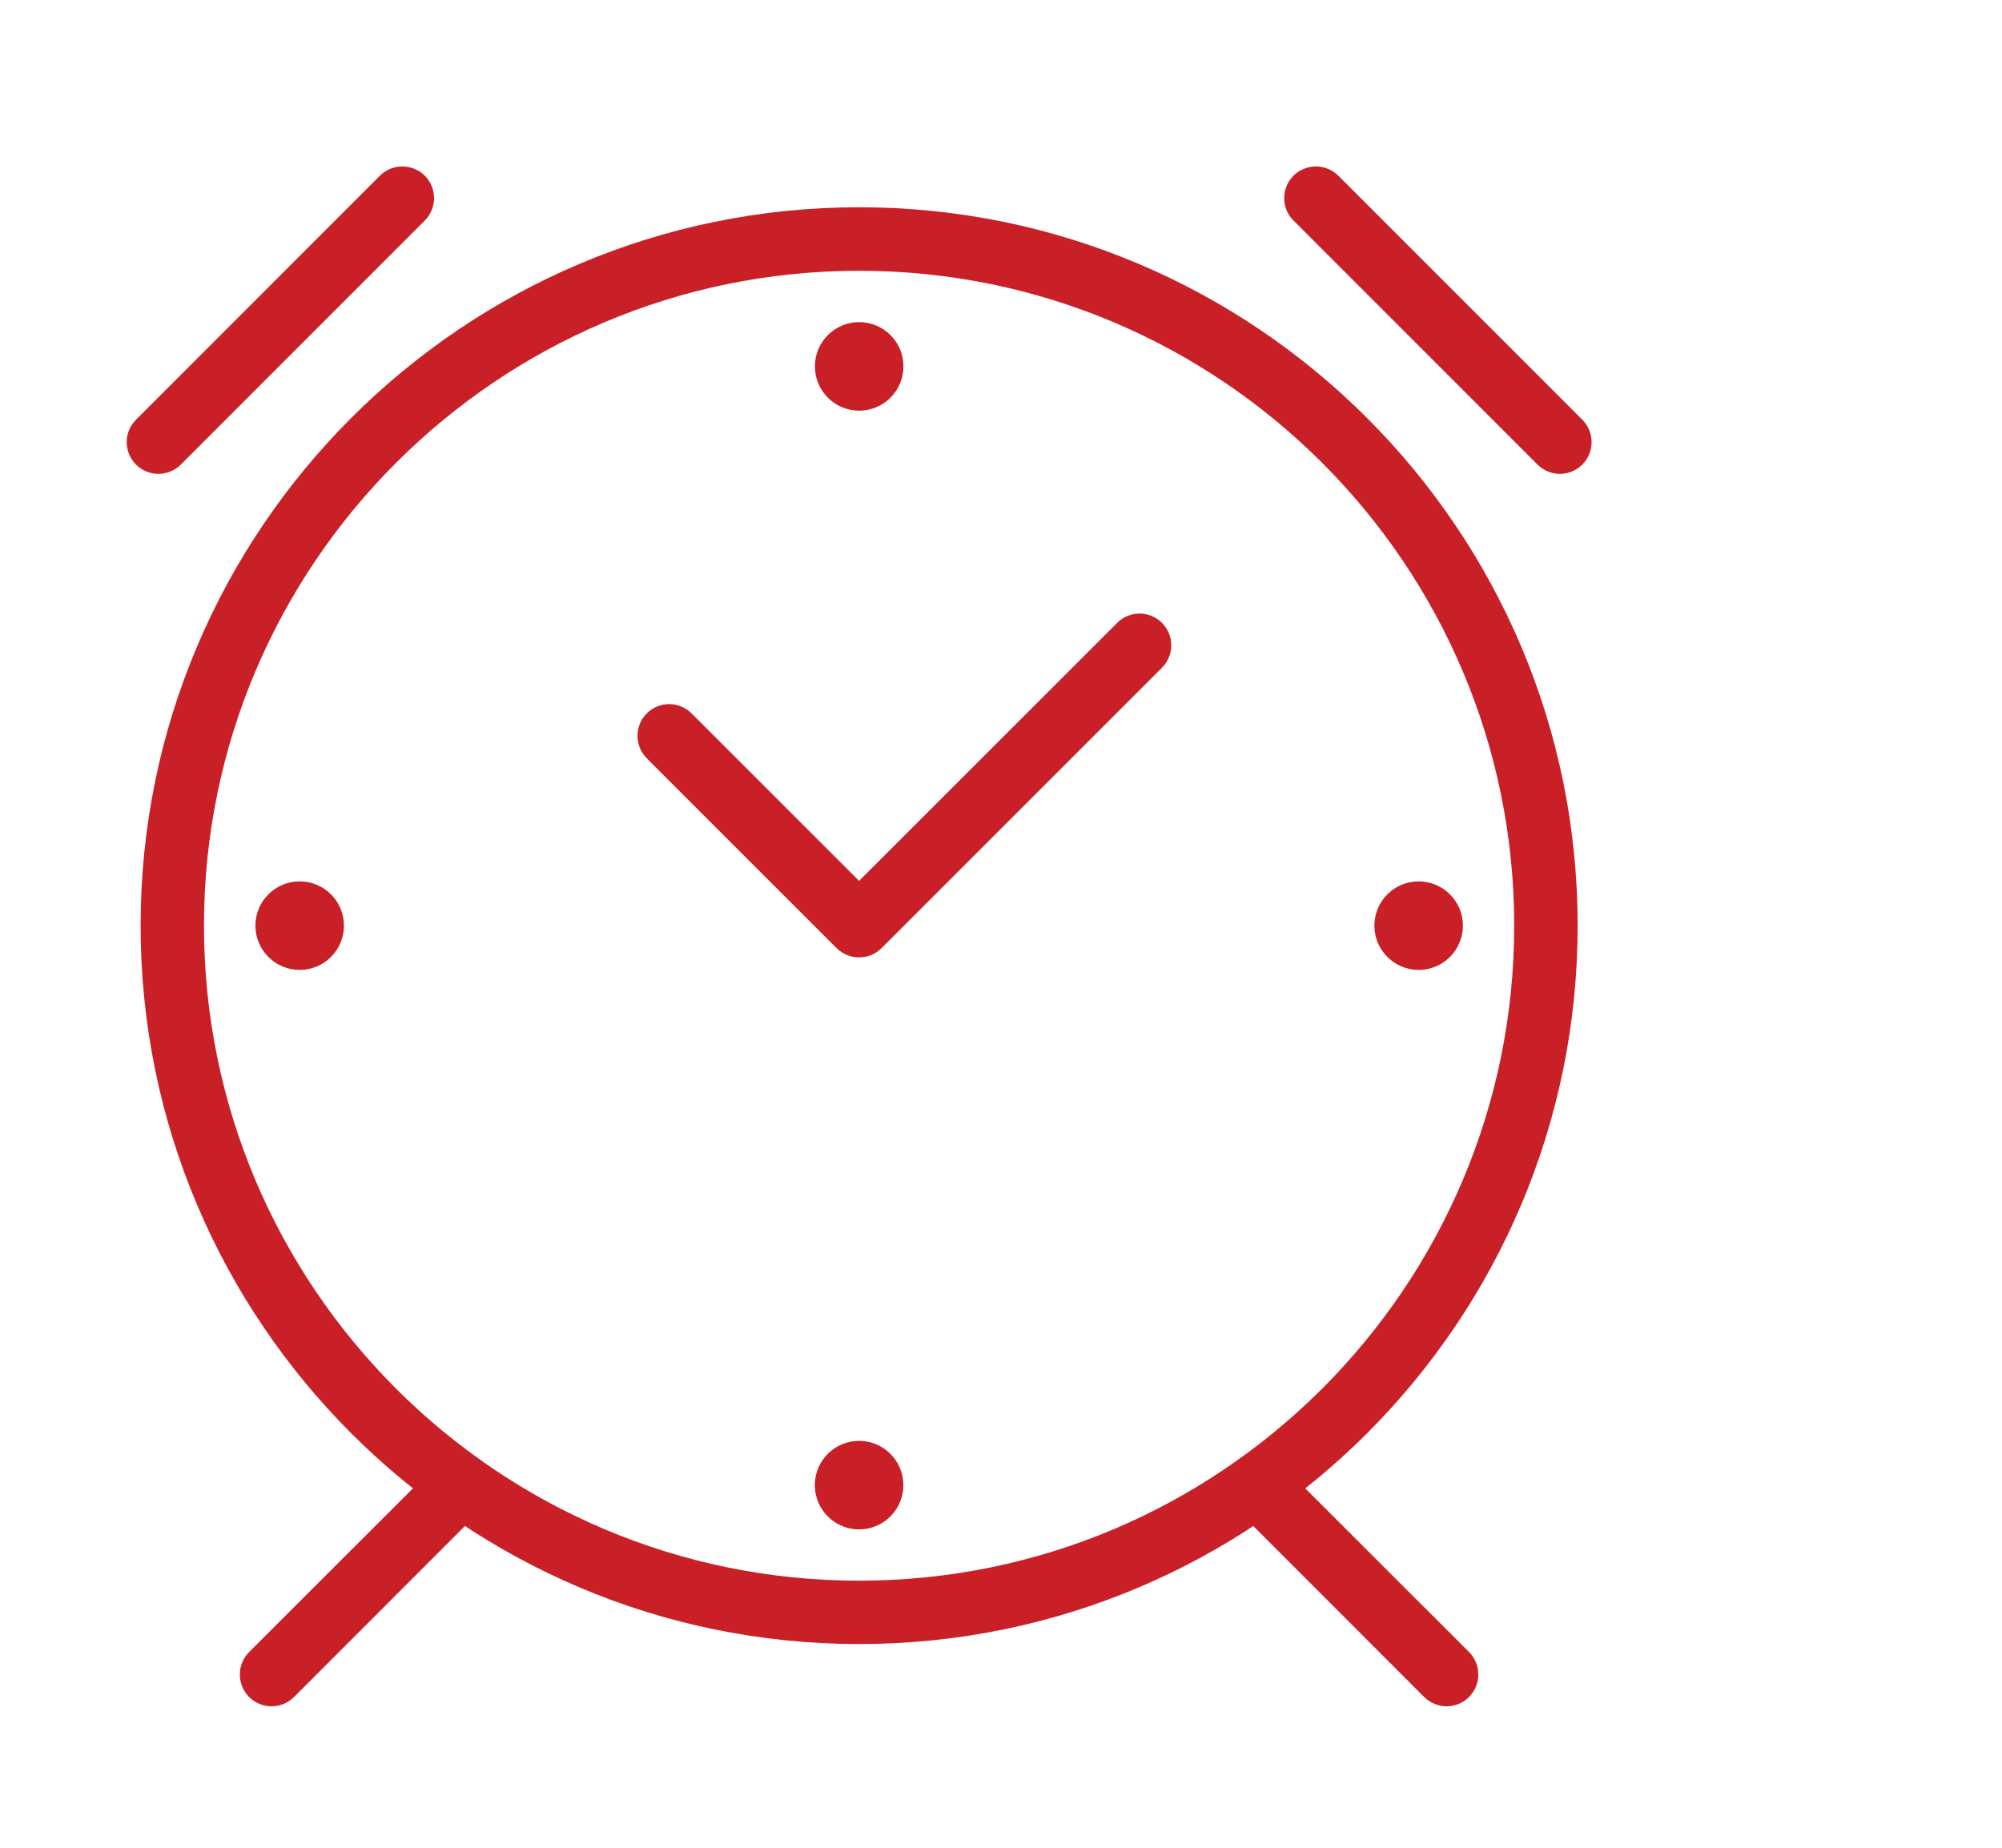 <?xml version="1.0" encoding="utf-8"?>
<!-- Generator: Adobe Illustrator 16.0.0, SVG Export Plug-In . SVG Version: 6.00 Build 0)  -->
<!DOCTYPE svg PUBLIC "-//W3C//DTD SVG 1.1//EN" "http://www.w3.org/Graphics/SVG/1.1/DTD/svg11.dtd">
<svg version="1.1" id="Layer_1" xmlns="http://www.w3.org/2000/svg" xmlns:xlink="http://www.w3.org/1999/xlink" x="0px" y="0px"
	 width="26px" height="24px" viewBox="0 0 26 24" enable-background="new 0 0 26 24" xml:space="preserve">
<g>
	<path fill="#C92028" d="M11.157,21.354c-5.145,0-9.331-4.186-9.331-9.332c0-5.145,4.187-9.33,9.331-9.33
		c5.146,0,9.332,4.186,9.332,9.33C20.489,17.169,16.304,21.354,11.157,21.354z M11.157,3.517c-4.691,0-8.508,3.816-8.508,8.506
		c0,4.693,3.816,8.508,8.508,8.508s8.508-3.814,8.508-8.508C19.665,7.333,15.849,3.517,11.157,3.517z"/>
	<circle fill="#C92028" cx="11.158" cy="4.759" r="0.575"/>
	<circle fill="#C92028" cx="3.892" cy="12.023" r="0.575"/>
	<circle fill="#C92028" cx="11.157" cy="19.29" r="0.575"/>
	<circle fill="#C92028" cx="18.424" cy="12.023" r="0.575"/>
	<path fill="#C92028" d="M11.157,12.435c-0.105,0-0.211-0.039-0.291-0.119L8.399,9.849c-0.16-0.162-0.16-0.422,0-0.582
		c0.161-0.162,0.422-0.162,0.583,0l2.175,2.174l3.351-3.35c0.161-0.162,0.421-0.162,0.583,0c0.16,0.16,0.16,0.422,0,0.582
		l-3.643,3.643C11.368,12.396,11.263,12.435,11.157,12.435z"/>
	<path fill="#C92028" d="M2.057,6.155c-0.105,0-0.211-0.041-0.291-0.121c-0.161-0.162-0.161-0.422,0-0.582l3.168-3.17
		c0.161-0.16,0.421-0.16,0.583,0c0.16,0.162,0.16,0.422,0,0.582l-3.168,3.17C2.268,6.114,2.162,6.155,2.057,6.155z"/>
	<path fill="#C92028" d="M20.258,6.155c-0.105,0-0.21-0.041-0.291-0.121l-3.169-3.17c-0.16-0.16-0.16-0.42,0-0.582
		c0.162-0.16,0.422-0.16,0.583,0l3.169,3.17c0.16,0.16,0.16,0.42,0,0.582C20.469,6.114,20.364,6.155,20.258,6.155z"/>
	<path fill="#C92028" d="M3.527,22.163c-0.105,0-0.211-0.041-0.292-0.121c-0.16-0.162-0.16-0.422,0-0.584l2.461-2.459
		c0.161-0.162,0.422-0.162,0.582,0c0.162,0.16,0.162,0.422,0,0.582l-2.459,2.461C3.738,22.122,3.633,22.163,3.527,22.163z"/>
	<path fill="#C92028" d="M18.787,22.163c-0.104,0-0.21-0.041-0.291-0.121l-2.46-2.461c-0.161-0.16-0.161-0.422,0-0.582
		c0.16-0.162,0.422-0.162,0.582,0l2.461,2.459c0.16,0.162,0.16,0.422,0,0.584C18.998,22.122,18.893,22.163,18.787,22.163z"/>
</g>
</svg>
